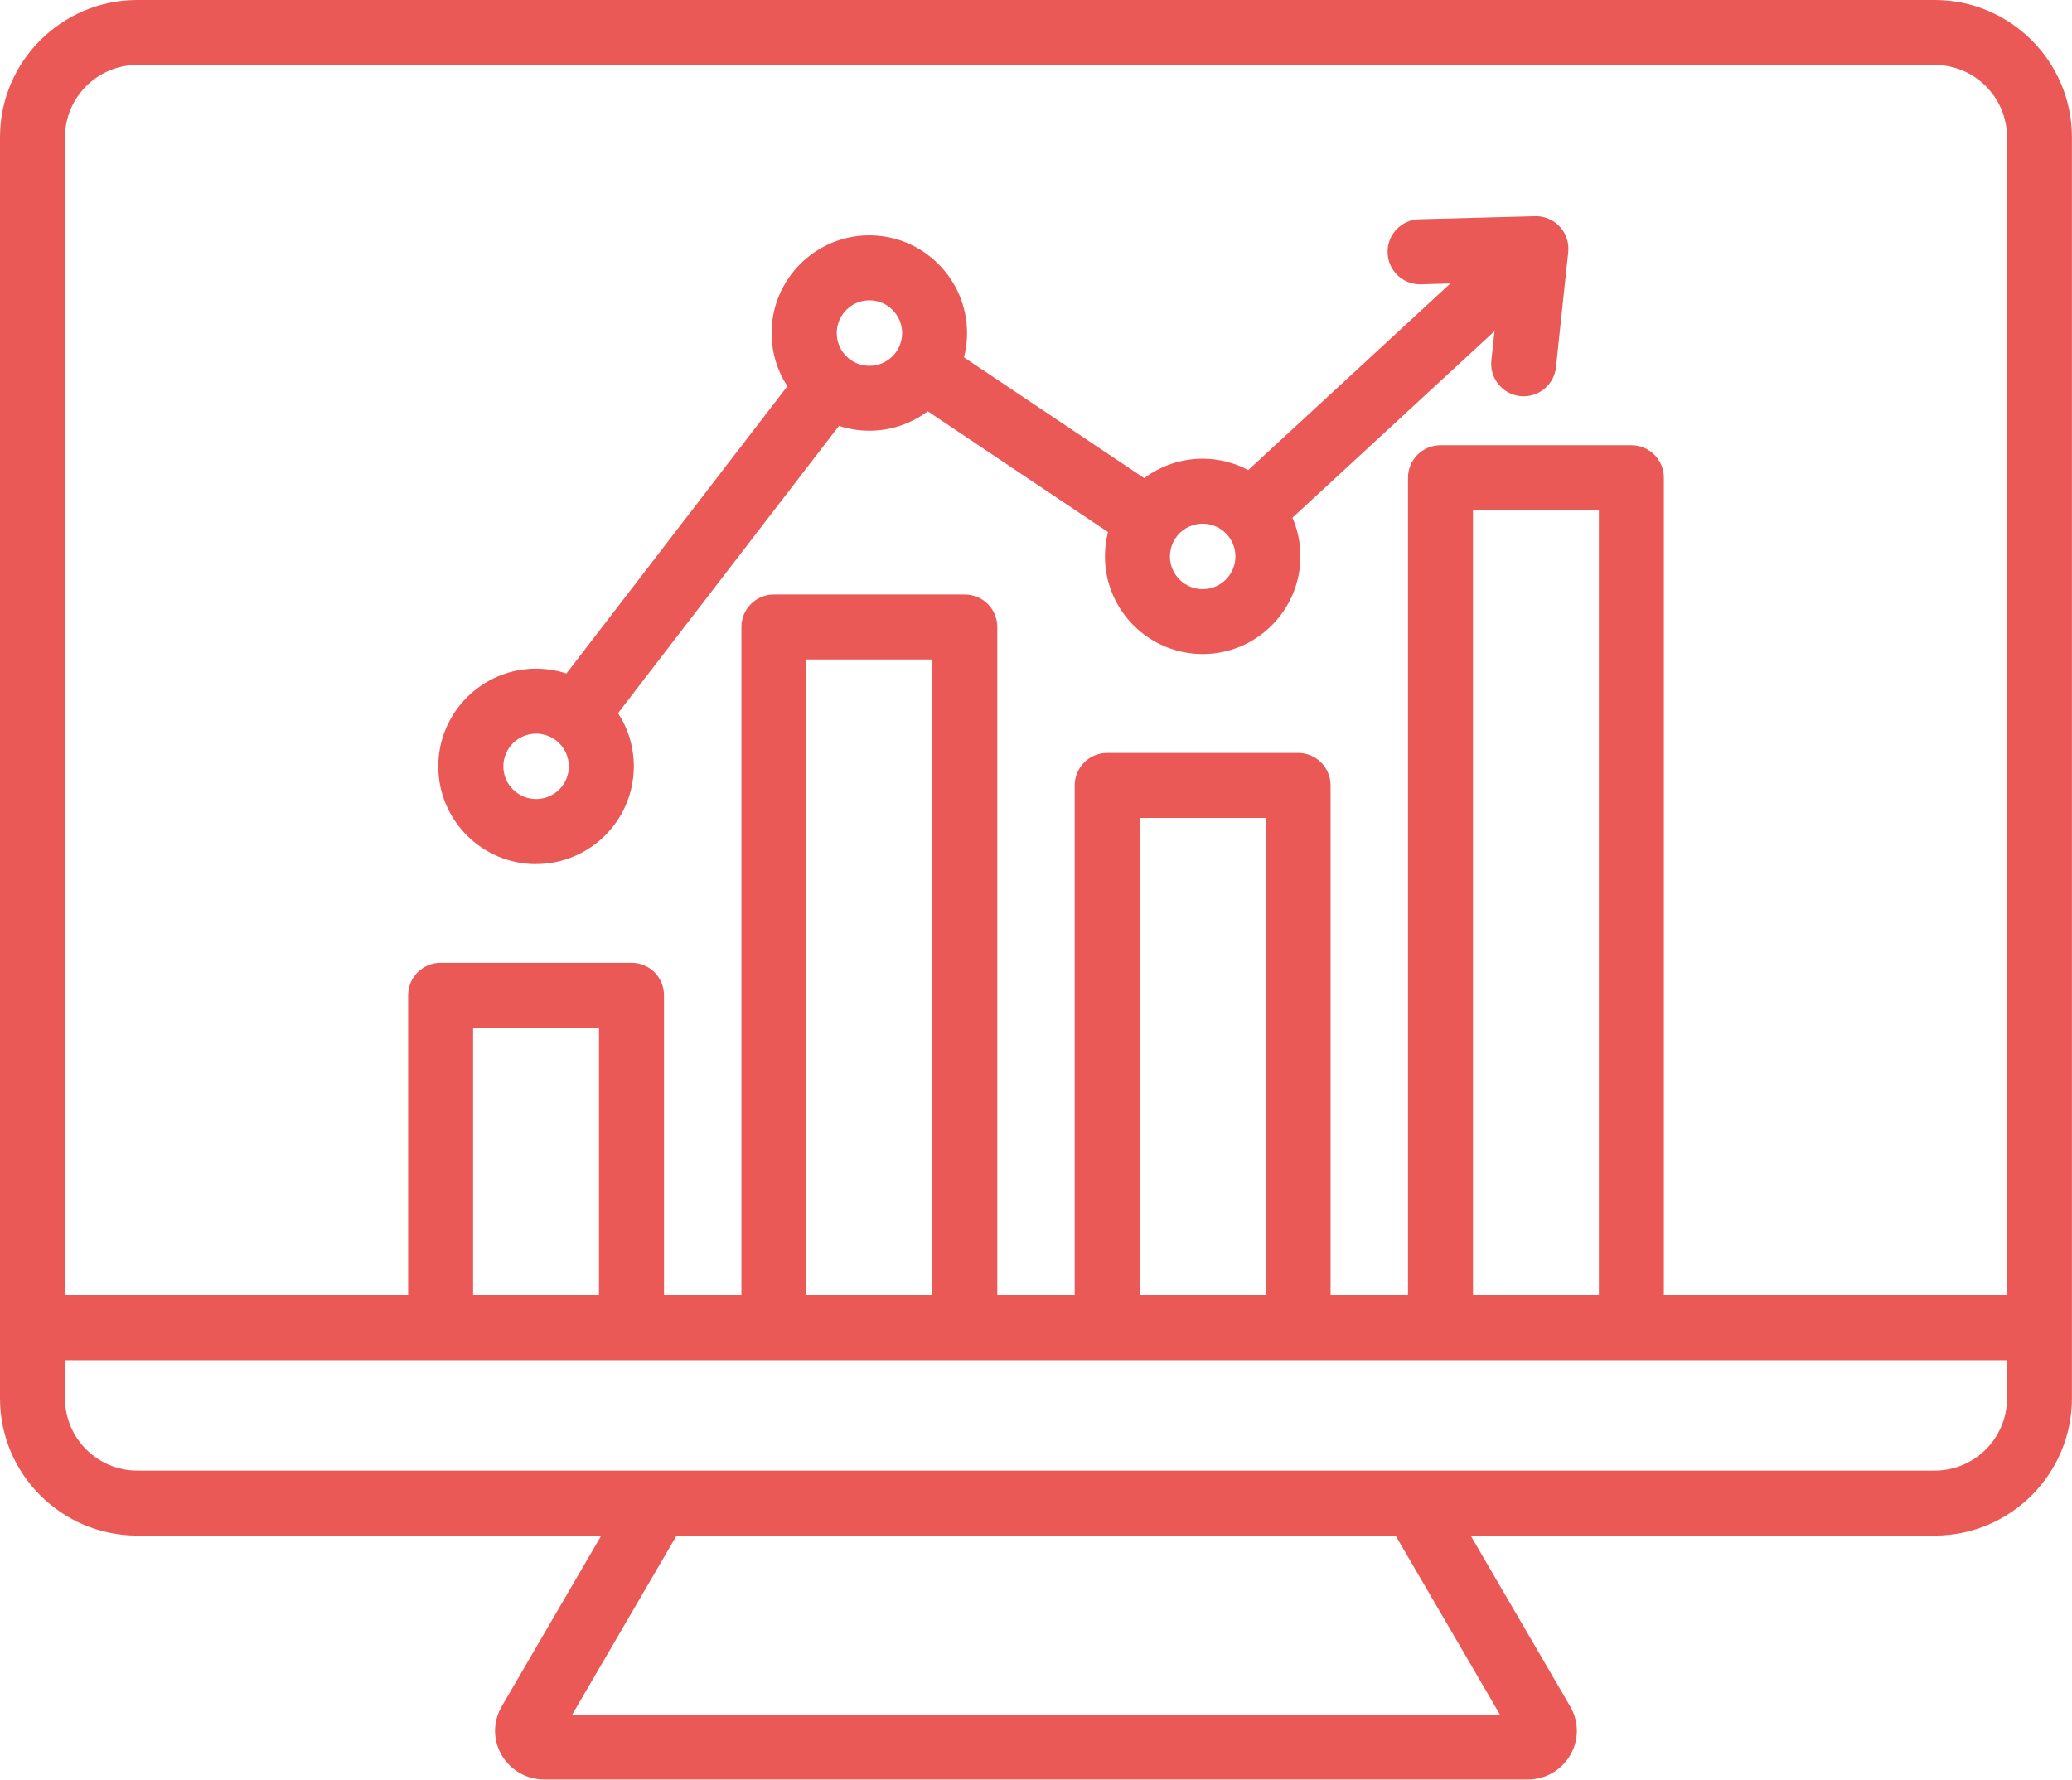 <?xml version="1.0" encoding="UTF-8"?>
<svg id="Calque_2" data-name="Calque 2" xmlns="http://www.w3.org/2000/svg" viewBox="0 0 256.94 220.72">
  <defs>
    <style>
      .cls-1 {
        fill: #eb5956;
      }
    </style>
  </defs>
  <g id="Calque_2-2" data-name="Calque 2">
    <path class="cls-1" d="M239.92,0H17.02C7.64,0,0,7.64,0,17.02v156.41c0,9.39,7.64,17.02,17.02,17.02h57.54l-12.33,21.16c-1.11,1.9-1.12,4.15-.04,6.03,1.09,1.89,3.1,3.06,5.26,3.06h122.03c2.16,0,4.18-1.17,5.26-3.06,1.08-1.88,1.07-4.14-.04-6.03l-12.33-21.16h57.54c9.39,0,17.02-7.64,17.02-17.02V17.02c0-9.39-7.64-17.02-17.02-17.02h0ZM17.02,8.06h222.9c4.94,0,8.96,4.02,8.96,8.96v143.62h-42.55V59.25c0-2.23-1.8-4.03-4.03-4.03h-23.67c-2.23,0-4.03,1.8-4.03,4.03v101.39h-9.6v-63.23c0-2.23-1.8-4.03-4.03-4.03h-23.67c-2.23,0-4.03,1.8-4.03,4.03v63.23h-9.6v-82.88c0-2.23-1.8-4.03-4.03-4.03h-23.67c-2.23,0-4.03,1.8-4.03,4.03v82.88h-9.6v-37.2c0-2.23-1.8-4.03-4.03-4.03h-23.67c-2.23,0-4.03,1.8-4.03,4.03v37.2H8.06V17.02c0-4.94,4.02-8.96,8.96-8.96h0ZM182.66,160.64V63.28h15.61v97.36h-15.61ZM141.33,160.64v-59.2h15.61v59.2h-15.61ZM100,160.64v-78.85h15.61v78.85h-15.61ZM58.67,160.64v-33.16h15.61v33.16h-15.61ZM185.99,212.65h-115.03l12.94-22.2h89.16l12.94,22.2h0ZM239.92,182.39H17.02c-4.94,0-8.96-4.02-8.96-8.96v-4.73h240.82v4.73c0,4.94-4.02,8.96-8.96,8.96h0ZM66.48,107.16c6.68,0,12.12-5.44,12.12-12.12,0-2.43-.72-4.7-1.96-6.59l27.4-35.63c1.19.39,2.45.6,3.77.6,2.71,0,5.22-.9,7.24-2.41l22.35,14.98c-.25.96-.38,1.97-.38,3.01,0,6.68,5.44,12.12,12.12,12.12s12.12-5.44,12.12-12.12c0-1.7-.35-3.32-.99-4.79l25.06-23.14-.39,3.62c-.24,2.21,1.37,4.2,3.58,4.44.15.02.29.02.43.02,2.03,0,3.78-1.54,4-3.6l1.52-14.28c.12-1.16-.26-2.31-1.05-3.16-.79-.85-1.91-1.33-3.07-1.29l-14.36.38c-2.23.06-3.98,1.91-3.92,4.14.06,2.22,1.9,3.99,4.14,3.92l3.64-.1-25.06,23.14c-1.69-.9-3.62-1.41-5.66-1.41-2.71,0-5.22.9-7.24,2.41l-22.35-14.98c.25-.96.38-1.97.38-3.01,0-6.68-5.44-12.12-12.12-12.12s-12.12,5.44-12.12,12.12c0,2.43.72,4.7,1.96,6.59l-27.4,35.63c-1.19-.39-2.45-.6-3.77-.6-6.68,0-12.12,5.44-12.12,12.12s5.44,12.12,12.12,12.12h0ZM149.14,64.95c2.24,0,4.06,1.82,4.06,4.06s-1.82,4.06-4.06,4.06-4.06-1.82-4.06-4.06,1.82-4.06,4.06-4.06h0ZM107.81,37.25c2.24,0,4.06,1.82,4.06,4.06s-1.82,4.06-4.06,4.06-4.05-1.82-4.05-4.06,1.82-4.06,4.05-4.06h0ZM66.48,90.99c2.24,0,4.06,1.82,4.06,4.06s-1.82,4.05-4.06,4.05-4.06-1.82-4.06-4.05c0-2.24,1.82-4.06,4.06-4.06h0Z"/>
  </g>
</svg>